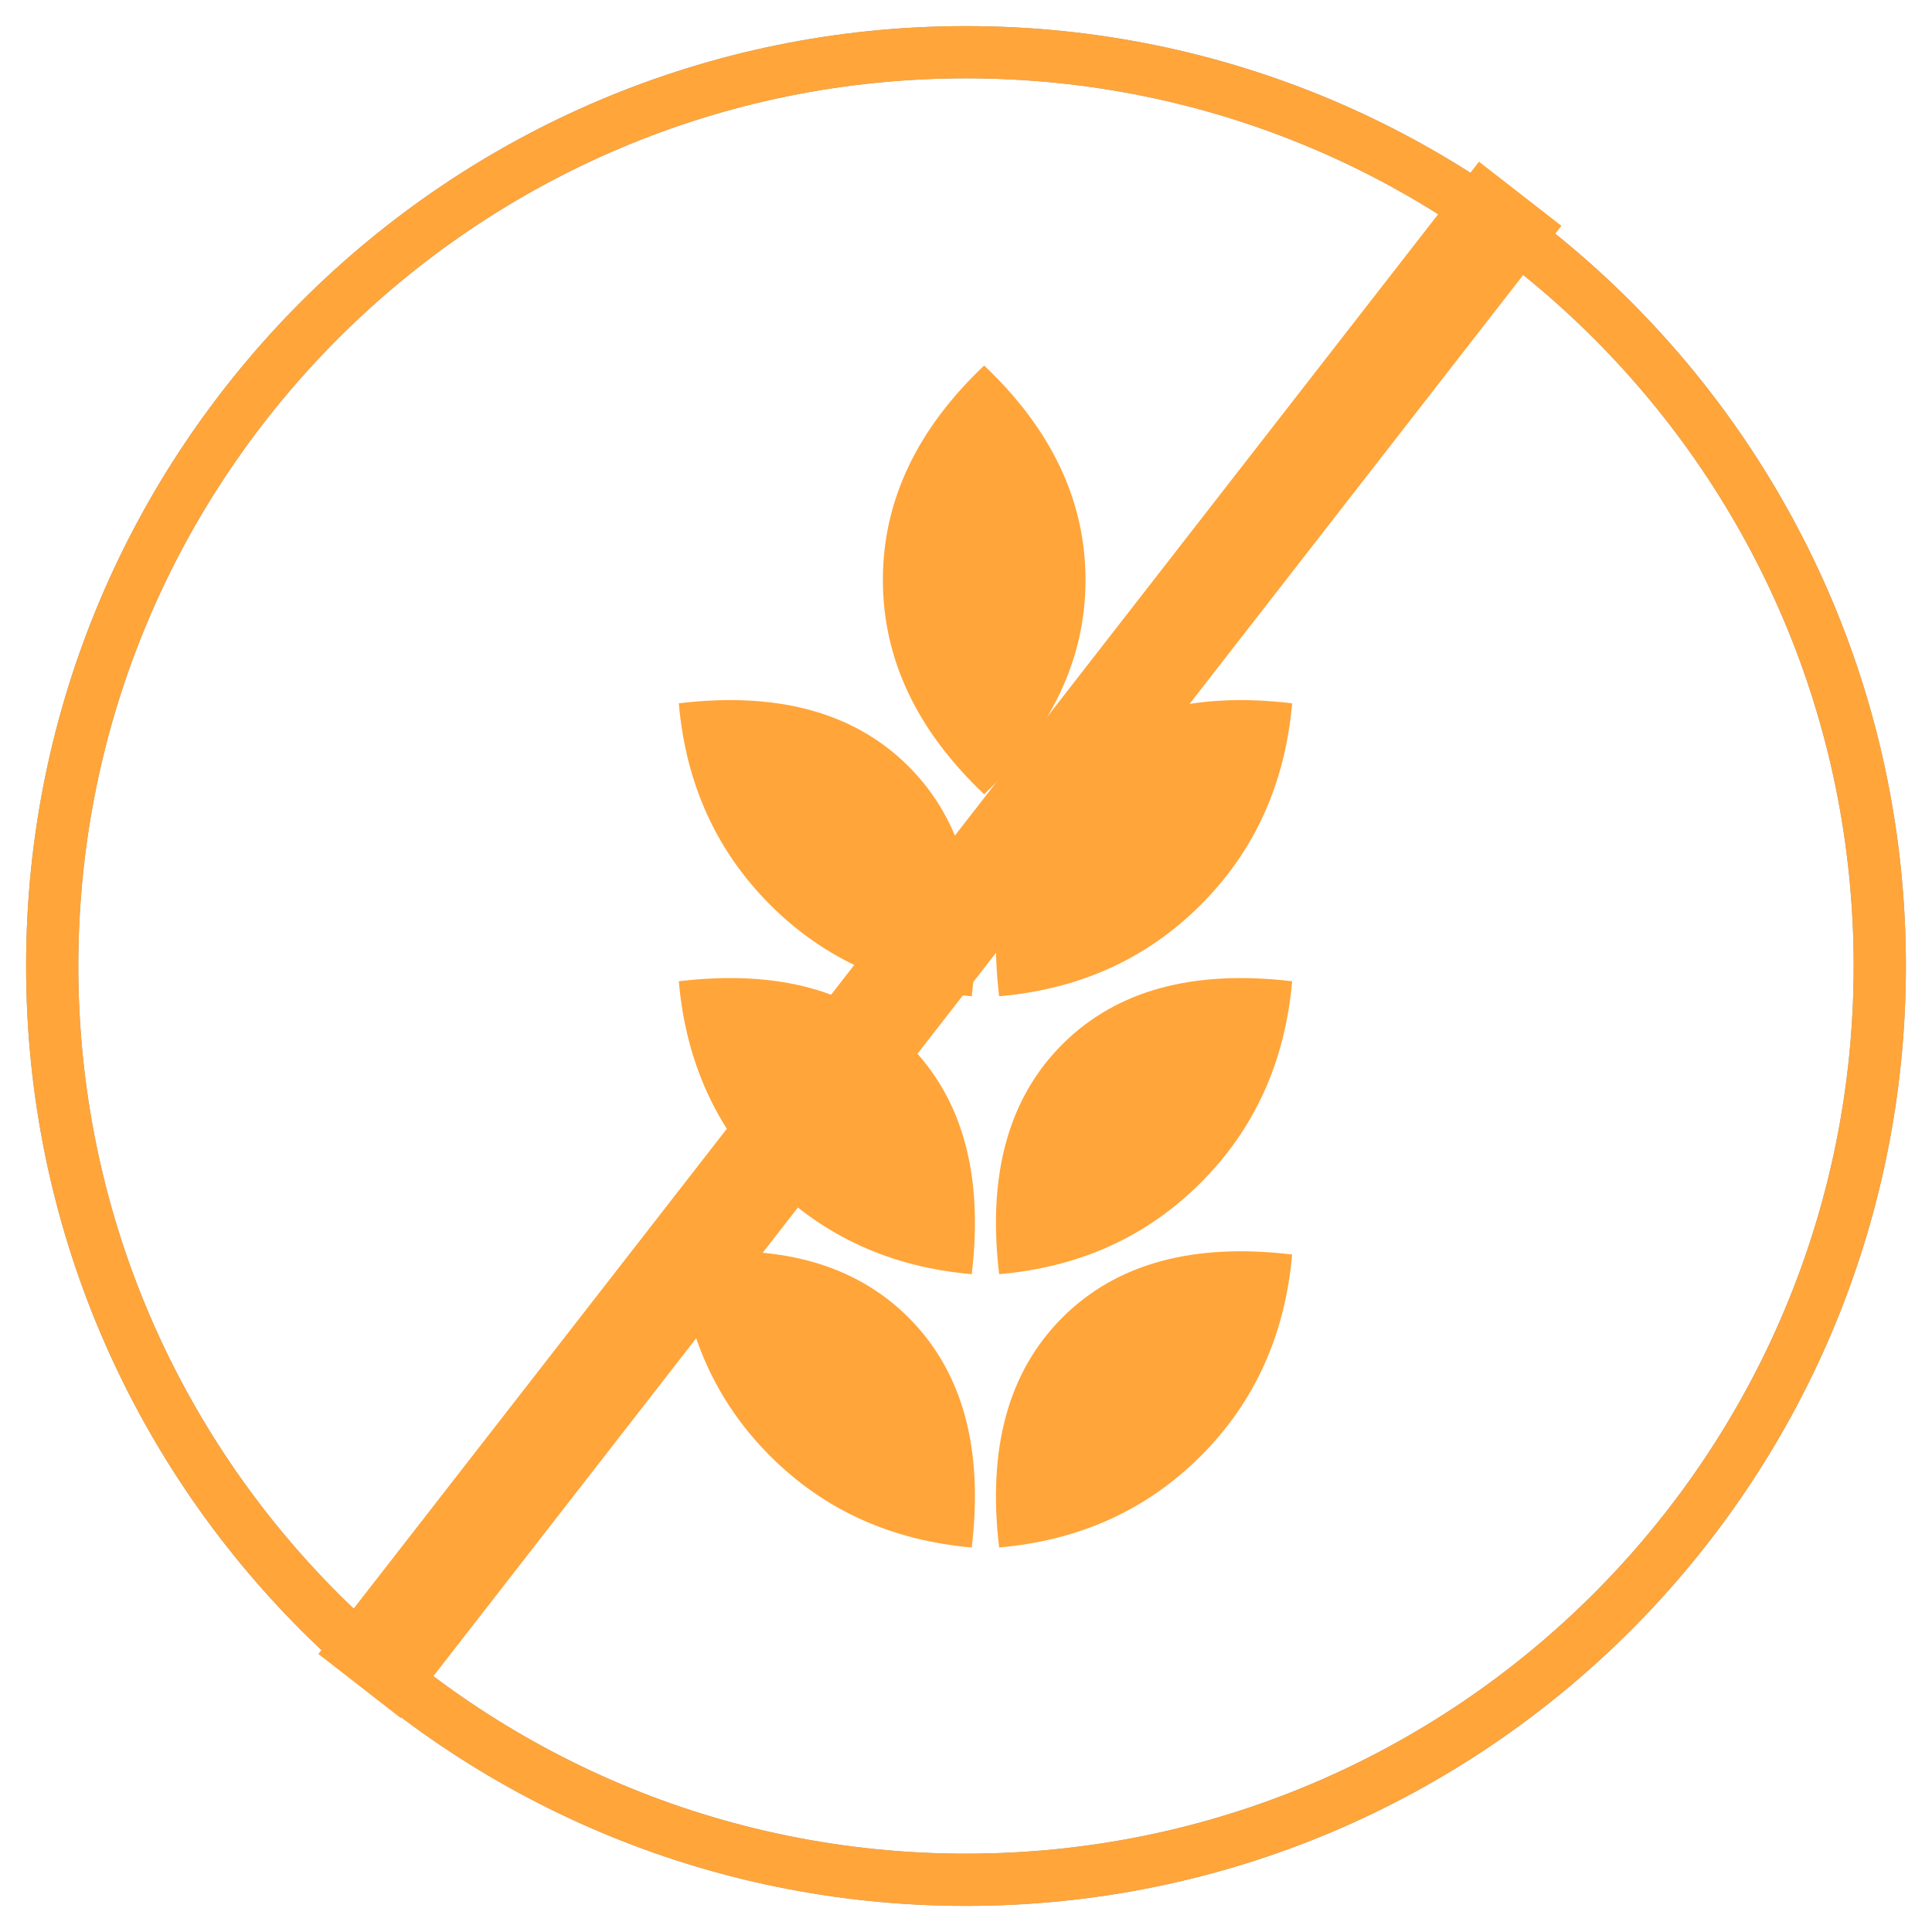 <?xml version="1.0" encoding="utf-8"?>
<svg width="37px" height="37px" viewBox="0 0 37 37" version="1.1" xmlns:xlink="http://www.w3.org/1999/xlink" xmlns="http://www.w3.org/2000/svg">
  <defs>
    <path d="M17.5 35C27.165 35 35 27.165 35 17.5C35 7.835 27.165 0 17.5 0C7.835 0 0 7.835 0 17.5C0 27.165 7.835 35 17.5 35Z" id="path_1" />
  </defs>
  <g id="Group-2-Copy-2" transform="translate(1 1)">
    <g id="Ellipse_20222">
      <use xlink:href="#path_1" fill="none" stroke="#979797" stroke-width="1" />
      <use xlink:href="#path_1" fill="none" stroke="#FFA53A" stroke-width="1" />
    </g>
    <g id="Group-38" transform="translate(12 6)">
      <path d="M1.94 0C0.648 1.225 0 2.594 0 4.105C0 5.616 0.646 6.986 1.94 8.211C3.234 6.986 3.881 5.616 3.881 4.105C3.88 2.594 3.233 1.226 1.94 0Z" transform="translate(3.908 2.8954616E-13)" id="Fill-1" fill="#FFA53A" fill-rule="evenodd" stroke="none" />
      <path d="M1.27 1.27C0.238 2.303 -0.166 3.769 0.061 5.672C1.602 5.537 2.887 4.955 3.921 3.921C4.954 2.889 5.537 1.602 5.672 0.061C3.769 -0.166 2.303 0.238 1.27 1.27L1.27 1.27Z" transform="translate(6.074 6.408)" id="Fill-2" fill="#FFA53A" fill-rule="evenodd" stroke="none" />
      <path d="M1.27 1.27C0.238 2.302 -0.166 3.769 0.061 5.671C1.602 5.537 2.887 4.954 3.921 3.921C4.954 2.888 5.537 1.602 5.672 0.061C3.769 -0.165 2.303 0.237 1.27 1.27L1.27 1.27Z" transform="translate(6.074 11.731)" id="Fill-3" fill="#FFA53A" fill-rule="evenodd" stroke="none" />
      <path d="M1.27 1.27C0.238 2.303 -0.166 3.769 0.061 5.672C1.602 5.537 2.887 4.954 3.921 3.921C4.954 2.889 5.537 1.602 5.672 0.061C3.769 -0.166 2.303 0.237 1.27 1.27L1.27 1.27Z" transform="translate(6.074 16.964)" id="Fill-4" fill="#FFA53A" fill-rule="evenodd" stroke="none" />
      <path d="M3.15789e-05 0.061C0.134 1.602 0.718 2.887 1.75 3.921C2.783 4.954 4.07 5.537 5.61 5.672C5.837 3.771 5.434 2.304 4.401 1.27C3.368 0.238 1.901 -0.166 0 0.061L3.15789e-05 0.061Z" transform="translate(-3.3439918E-13 6.408)" id="Fill-5" fill="#FFA53A" fill-rule="evenodd" stroke="none" />
      <path d="M3.15789e-05 0.061C0.134 1.602 0.718 2.888 1.75 3.921C2.783 4.953 4.07 5.537 5.61 5.671C5.837 3.77 5.434 2.304 4.401 1.27C3.368 0.237 1.901 -0.165 0 0.061L3.15789e-05 0.061Z" transform="translate(-3.3439918E-13 11.731)" id="Fill-6" fill="#FFA53A" fill-rule="evenodd" stroke="none" />
      <path d="M3.15789e-05 0.061C0.134 1.602 0.718 2.889 1.75 3.921C2.783 4.954 4.07 5.537 5.61 5.672C5.837 3.771 5.434 2.304 4.401 1.27C3.368 0.237 1.901 -0.166 0 0.061L3.15789e-05 0.061Z" transform="translate(-3.3439918E-13 16.964)" id="Fill-7" fill="#FFA53A" fill-rule="evenodd" stroke="none" />
    </g>
    <path d="M21.5 0.5L0.5 27.5" transform="translate(6 3)" id="Line-6" fill="none" fill-rule="evenodd" stroke="#FFA53A" stroke-width="2" stroke-linecap="square" />
  </g>
</svg>
